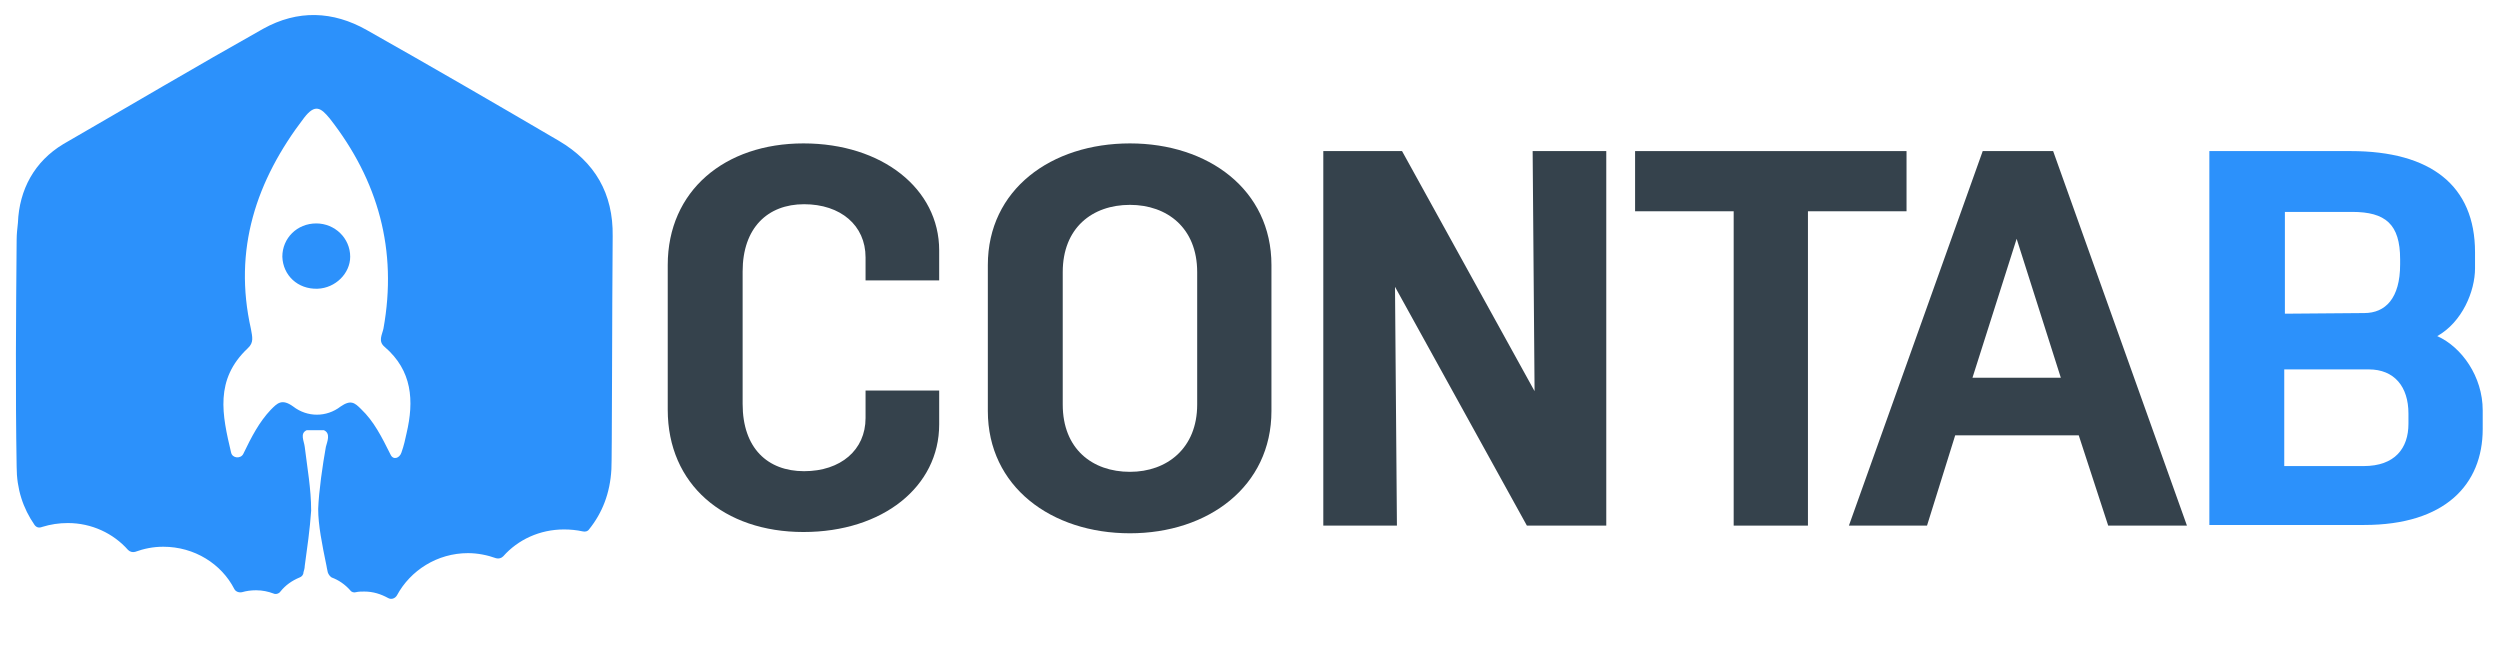 <?xml version="1.0" encoding="utf-8"?>
<!-- Generator: Adobe Illustrator 25.4.1, SVG Export Plug-In . SVG Version: 6.00 Build 0)  -->
<svg version="1.1" id="Capa_1" xmlns="http://www.w3.org/2000/svg" xmlns:xlink="http://www.w3.org/1999/xlink" x="0px" y="0px"
	 viewBox="0 0 390.5 102.8" style="enable-background:new 0 0 390.5 102.8;" xml:space="preserve">
<style type="text/css">
	.st0{fill:#2C91FB;}
	.st1{fill:#35424C;}
</style>
<g id="Capa_3">
	<g>
		<path class="st0" d="M49.6,45.1c2.8-0.1,5.1-2.4,5.1-5c0-2.9-2.4-5.2-5.3-5.2c-3,0-5.3,2.3-5.3,5.2C44.2,43,46.5,45.2,49.6,45.1z"
			/>
		<path class="st0" d="M20,85.9c0.3,0.3,0.7,0.4,1.1,0.3c1.4-0.5,2.8-0.8,4.4-0.8c4.9,0,9.1,2.7,11.1,6.6c0.2,0.4,0.7,0.6,1.2,0.5
			c0.7-0.2,1.4-0.3,2.2-0.3c1,0,1.9,0.2,2.7,0.5c0.4,0.2,0.9,0,1.1-0.3c0.8-1,1.8-1.7,3-2.2c0.3-0.1,0.6-0.4,0.6-0.8
			c0.1-0.3,0.2-0.7,0.2-1c0.4-2.9,0.8-5.7,1-8.6v-0.1c0-3.3-0.6-6.6-1-9.9c-0.1-0.9-0.8-2.1,0.3-2.6h2.7c1.1,0.5,0.5,1.8,0.3,2.6
			c-0.5,2.8-1.1,6.9-1.2,9.7c0,2.5,0.6,5.5,1.3,8.9c0,0.1,0.1,0.5,0.2,1c0.1,0.3,0.3,0.6,0.6,0.8c1.1,0.4,2.1,1.1,2.9,2
			c0.2,0.3,0.6,0.4,0.9,0.3c0.4-0.1,0.9-0.1,1.3-0.1c1.4,0,2.6,0.4,3.7,1c0.5,0.3,1.1,0.1,1.4-0.4c2.1-3.9,6.3-6.6,11.1-6.6
			c1.5,0,3,0.3,4.4,0.8c0.4,0.1,0.8,0,1.1-0.3c2.3-2.6,5.7-4.2,9.5-4.2c1,0,2,0.1,2.9,0.3c0.4,0.1,0.8,0,1-0.3
			c2.1-2.6,3.3-5.7,3.5-9.4c0.1-1.1,0.1-25.4,0.2-36.4c0.1-6.7-2.8-11.6-8.4-14.9c-9.9-5.8-19.9-11.6-30-17.3
			c-5.3-3-10.8-3.2-16.2-0.2c-10.5,5.9-20.8,12-31.2,18C5.4,25.2,3,29.6,2.8,34.8c-0.1,0.9-0.2,1.8-0.2,2.7
			c-0.1,11.8-0.2,23.6,0,35.4c0,3.5,1,6.5,2.8,9.1c0.3,0.4,0.7,0.5,1.2,0.3c1.3-0.4,2.6-0.6,4-0.6C14.3,81.7,17.7,83.3,20,85.9z
			 M38.7,54.4c1-0.9,0.7-1.8,0.5-3c-2.8-12.4,0.8-23.2,8.3-33c1.7-2.2,2.6-1.6,4,0.1c7.6,9.7,10.6,20.6,8.4,32.8
			c-0.2,1-0.9,2,0.2,2.9c4.3,3.7,4.6,8.4,3.4,13.5c-0.2,0.9-0.4,1.9-0.8,3c-0.3,0.9-1.3,1.2-1.7,0.3c-1.4-2.8-2.6-5.2-4.6-7.1
			c-1-1-1.6-1.5-3.2-0.4c-2.2,1.7-5.2,1.7-7.4,0C44,62.2,43.3,63,42.3,64c-1.8,1.9-3,4.2-4.3,6.9c-0.4,0.8-1.7,0.7-1.9-0.2
			C34.7,64.8,33.5,59.3,38.7,54.4z"/>
	</g>
	<g>
		<path class="st1" d="M104.3,41.4c0-11.6,8.9-19,21.2-19s21.2,7.1,21.2,16.7v4.7h-11.5v-3.6c0-5-3.9-8.3-9.6-8.3
			c-5.7,0-9.6,3.7-9.6,10.5v20.7c0,6.9,3.9,10.5,9.6,10.5c5.7,0,9.6-3.3,9.6-8.3V61h11.5v5.3c0,9.7-8.8,16.8-21.2,16.8
			s-21.2-7.4-21.2-19.1V41.4z"/>
		<path class="st1" d="M154.3,41.4c0-11.8,9.9-19,22.2-19c12.2,0,22.1,7.2,22.1,19v22.8c0,11.8-9.9,19.1-22.1,19.1
			c-12.3,0-22.2-7.3-22.2-19.1V41.4z M166,63.2c0,6.9,4.6,10.5,10.5,10.5c5.8,0,10.5-3.7,10.5-10.5V42.5c0-6.9-4.7-10.5-10.5-10.5
			c-5.9,0-10.5,3.6-10.5,10.5V63.2z"/>
		<path class="st1" d="M206.7,23.6H219l20.7,37.5l-0.3-37.5h11.5v58.5h-12.4l-20.6-37.3l0.3,37.3h-11.5V23.6z"/>
		<path class="st1" d="M270.8,33h-15.4v-9.4h42.4V33h-15.4v49.1h-11.6V33z"/>
		<path class="st1" d="M309.7,23.6h11l20.9,58.5h-12.3L324.7,68h-19.3L301,82.1h-12.2L309.7,23.6z M321.9,59L315,37.3L308.1,59
			H321.9z"/>
		<path class="st0" d="M345.2,23.6h22c12.5,0,19.4,5.4,19.4,15.8v2.5c0,3.6-2,8.4-5.9,10.6c3.8,1.7,7.1,6.3,7.1,11.6V67
			c0,8.7-5.9,15-18.5,15h-24.2V23.6H345.2z M369.3,48.9c3.3,0,5.6-2.3,5.6-7.6v-0.8c0-5.5-2.3-7.4-7.5-7.4h-10.5V49L369.3,48.9
			L369.3,48.9z M369.2,72.8c4.9,0,7-2.8,7-6.6v-1.6c0-4.2-2.2-6.9-6.2-6.9h-13.2v15.1H369.2z"/>
	</g>
</g>
</svg>
